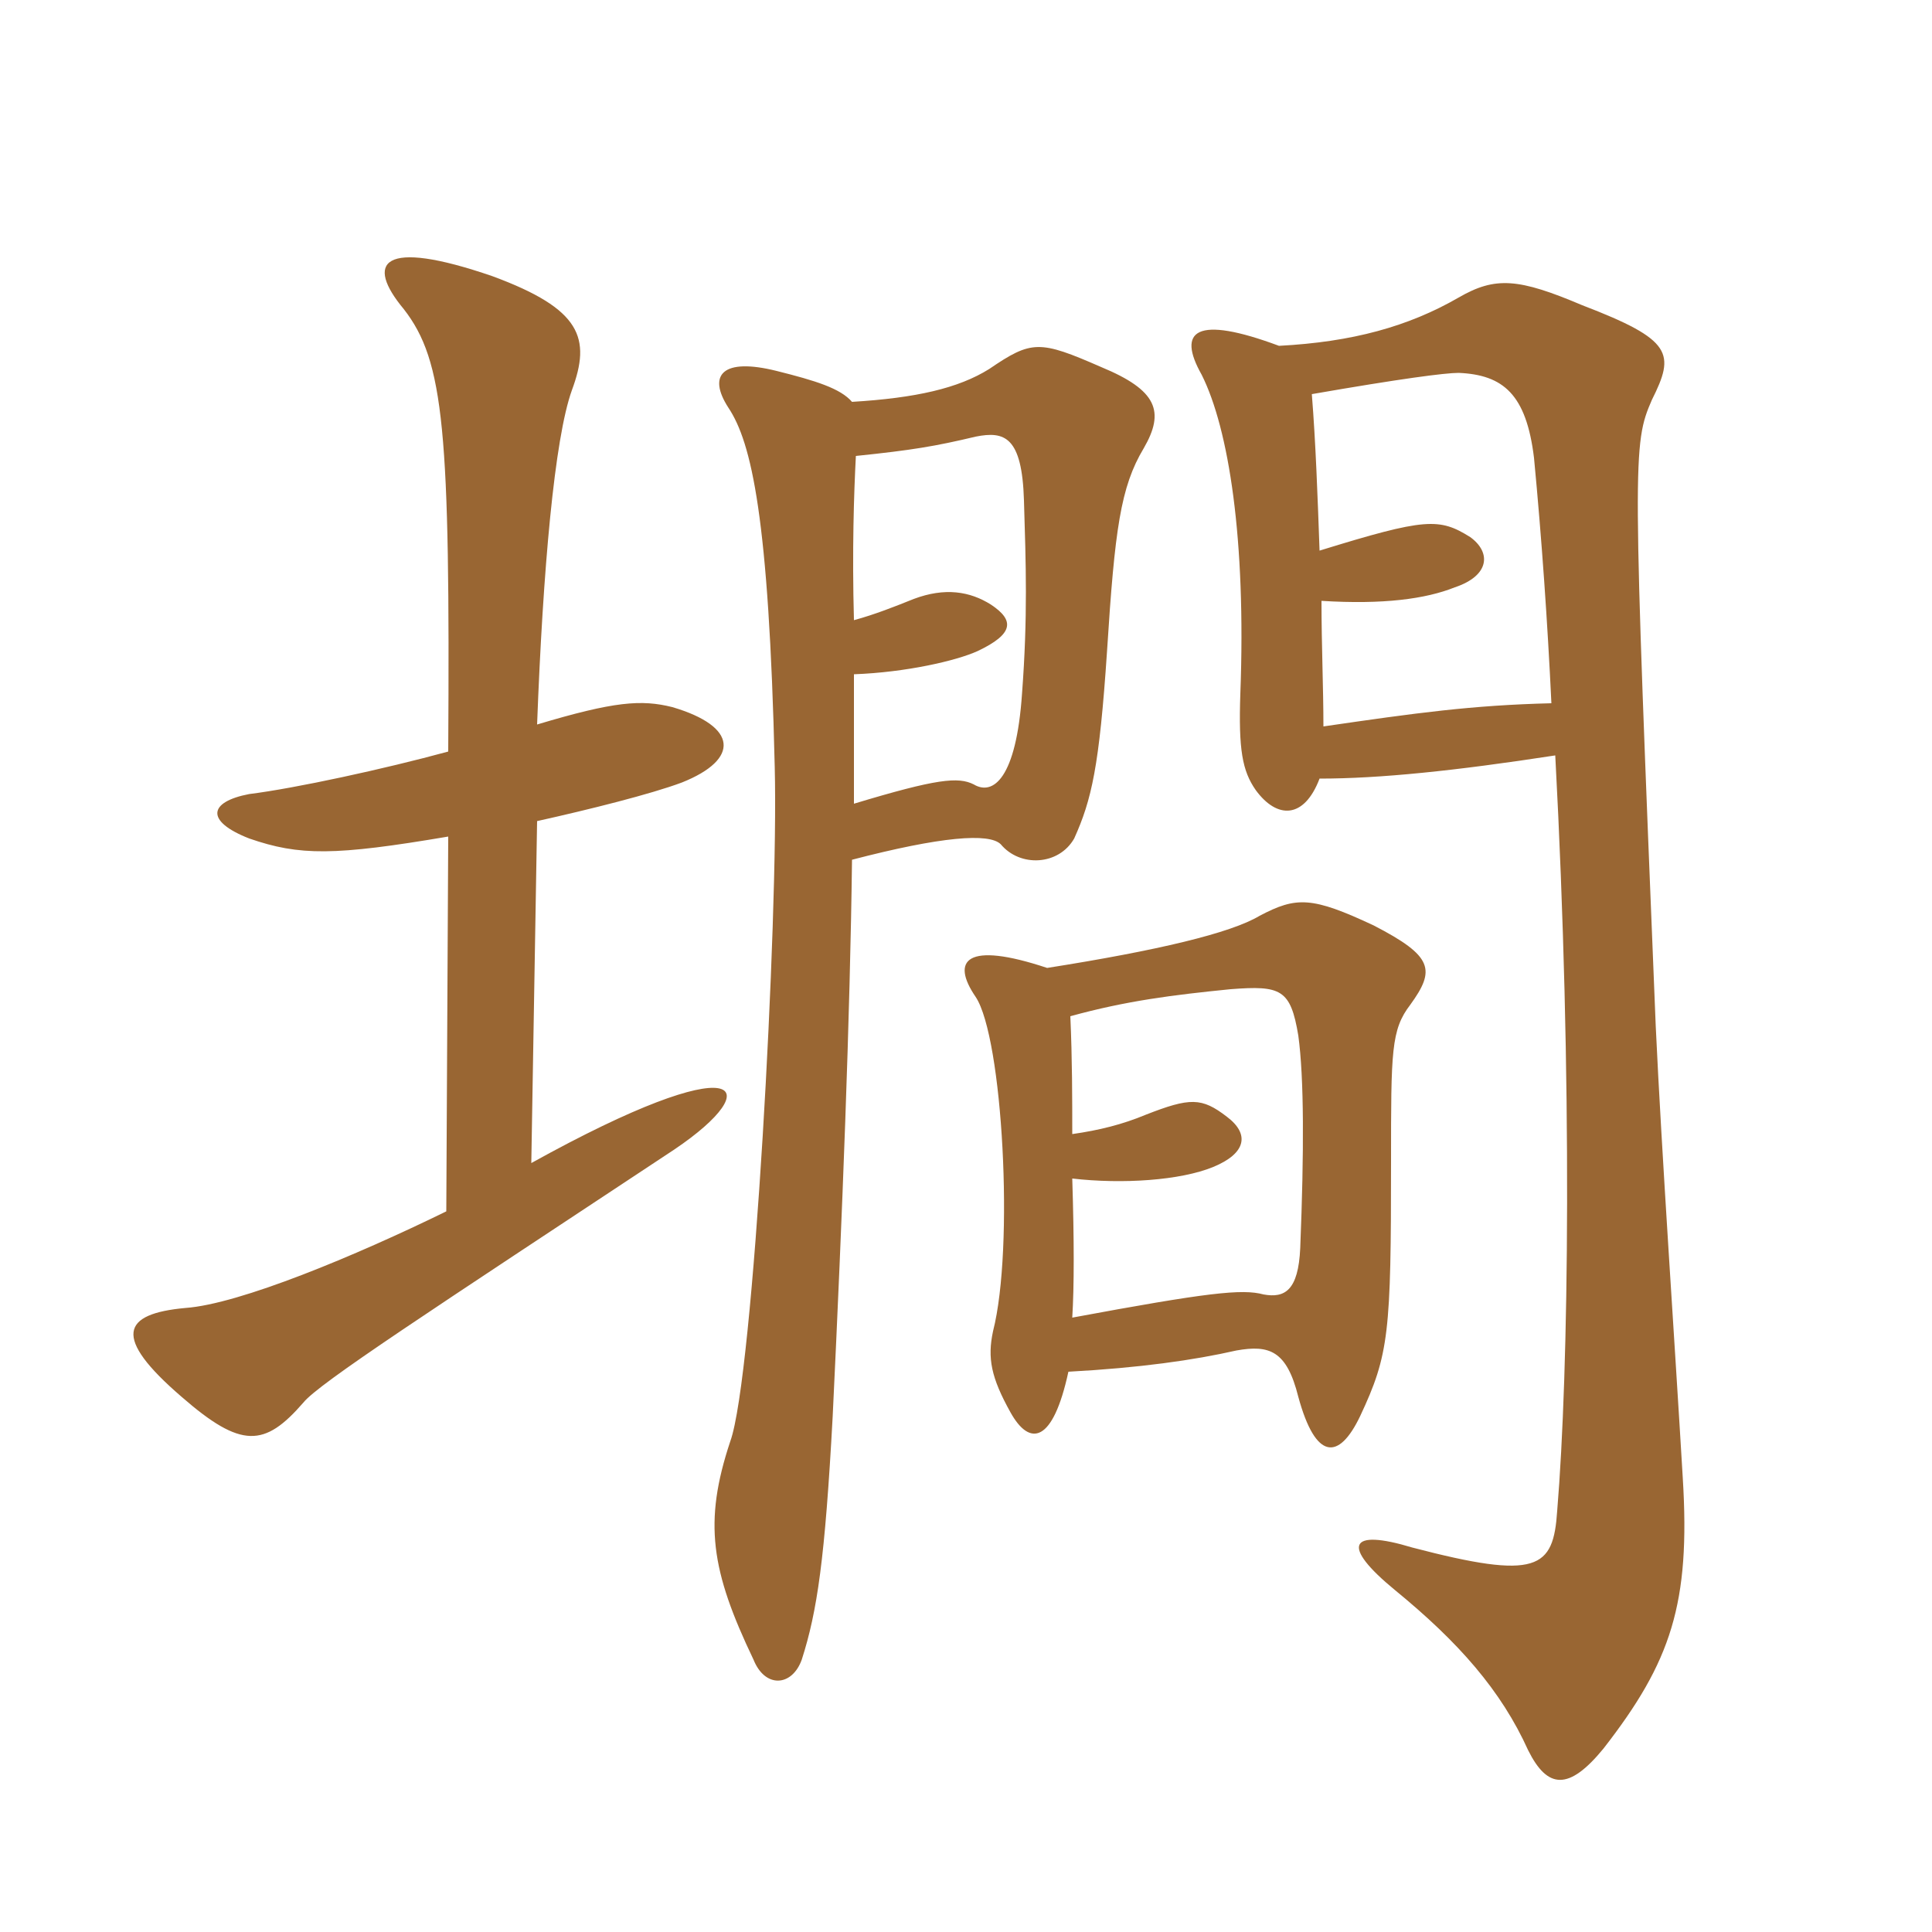 <svg xmlns="http://www.w3.org/2000/svg" xmlns:xlink="http://www.w3.org/1999/xlink" width="150" height="150"><path fill="#996633" padding="10" d="M41.70 63.75C45.75 62.85 50.55 61.65 52.95 60.75C57.45 58.95 57.30 56.40 52.20 54.90C49.80 54.30 47.70 54.45 41.70 56.25C42.15 44.25 43.05 34.05 44.40 30.30C45.90 26.25 45.15 24 38.25 21.45C29.55 18.45 28.35 20.40 31.35 24C34.50 28.05 34.95 33.45 34.80 58.35C29.85 59.70 22.95 61.20 19.35 61.65C16.20 62.25 15.90 63.75 19.35 65.10C23.25 66.45 25.95 66.45 34.80 64.95L34.65 94.05C27.60 97.50 18.60 101.25 14.40 101.55C9.45 102 8.70 103.80 14.10 108.45C18.75 112.50 20.55 112.35 23.55 108.90C24.75 107.40 33.30 101.85 52.35 89.25C59.70 84.30 57.75 81.15 41.25 90.30ZM66.30 62.40C66.30 58.65 66.30 55.20 66.30 52.35C70.35 52.20 74.25 51.30 75.90 50.55C78.75 49.20 78.75 48.15 76.95 46.95C75.30 45.90 73.35 45.60 70.95 46.50C69.45 47.10 67.95 47.70 66.30 48.15C66.15 42.75 66.30 38.25 66.45 35.40C70.80 34.95 72.60 34.65 75.75 33.90C78 33.45 79.35 33.90 79.50 38.85C79.65 43.80 79.80 47.85 79.35 53.85C78.90 60.45 77.10 61.80 75.60 60.90C74.40 60.30 72.75 60.45 66.30 62.40ZM66.15 31.20C65.25 30.15 63.30 29.55 60.30 28.80C56.10 27.75 54.90 29.10 56.55 31.65C58.35 34.35 59.70 40.20 60.15 59.55C60.45 71.25 58.50 106.95 56.70 111.90C54.60 118.20 55.20 121.95 58.50 128.85C59.40 131.10 61.50 130.95 62.25 128.85C63.45 125.10 64.05 121.05 64.65 109.95C65.40 94.35 66 78.90 66.15 66.75C73.05 64.95 76.80 64.65 77.70 65.55C79.20 67.35 82.20 67.20 83.40 65.10C84.75 62.10 85.35 59.55 85.95 50.55C86.55 41.10 87 37.80 88.80 34.80C90.45 31.95 89.85 30.30 85.50 28.50C80.70 26.40 80.10 26.40 76.80 28.65C74.40 30.15 71.10 30.90 66.15 31.20ZM102.45 60.45C107.10 60.45 112.95 59.85 120.75 58.65C122.10 83.85 121.80 106.50 120.90 117.30C120.60 121.80 119.40 122.70 109.65 120.15C104.70 118.65 104.10 120 108.30 123.45C113.25 127.50 116.55 131.25 118.65 135.90C120.15 138.90 121.80 139.05 124.50 135.75C129.75 129 131.25 124.50 130.65 114.75C130.05 104.55 129 89.40 128.55 79.65C126.75 35.40 126.75 34.50 128.25 31.05C130.05 27.45 129.90 26.40 122.85 23.70C117.90 21.60 116.10 21.45 113.25 23.10C109.35 25.35 105 26.55 99.30 26.85C92.85 24.45 91.35 25.65 93.30 29.10C95.40 33.30 96.75 41.85 96.30 53.85C96.15 58.20 96.45 59.85 97.50 61.35C99.15 63.60 101.25 63.60 102.45 60.45ZM102.45 42.75C102.30 38.55 102.15 34.35 101.85 30.60C108.75 29.40 112.20 28.95 113.25 28.95C116.70 29.10 118.50 30.60 119.10 35.55C119.70 41.85 120.15 48.30 120.45 54.60C114.30 54.75 109.95 55.35 102.75 56.40C102.75 53.40 102.60 50.10 102.60 46.65C107.40 46.95 110.70 46.50 112.95 45.60C115.65 44.70 115.80 42.90 114.15 41.70C111.75 40.20 110.70 40.20 102.45 42.75ZM82.95 106.50C88.50 106.20 92.70 105.60 96 104.85C98.55 104.40 99.90 104.85 100.80 108.45C102.15 113.40 103.95 113.40 105.60 109.95C107.85 105.15 108 103.50 108 90.15C108 81.60 108 79.95 109.50 78C111.45 75.30 111.30 74.25 106.65 71.85C101.85 69.60 100.65 69.60 97.80 71.10C95.55 72.45 89.85 73.80 81.30 75.15C75 73.05 73.80 74.55 75.75 77.40C77.85 80.55 78.75 96.90 77.10 103.35C76.65 105.45 76.95 106.95 78.45 109.65C79.95 112.35 81.75 112.05 82.95 106.50ZM83.10 78.90C87.45 77.70 91.05 77.25 95.55 76.80C99.45 76.50 100.20 76.80 100.80 80.40C101.25 83.70 101.25 89.40 100.95 96.90C100.80 100.20 99.75 100.80 98.10 100.50C96.45 100.05 93.75 100.35 83.25 102.30C83.40 99.90 83.40 96.30 83.25 91.50C87.15 91.95 91.65 91.65 94.20 90.60C96.75 89.55 97.05 88.05 95.25 86.70C93.30 85.20 92.40 85.20 88.95 86.55C87.15 87.30 85.35 87.75 83.25 88.05C83.25 85.35 83.25 82.20 83.10 78.90Z"/></svg>